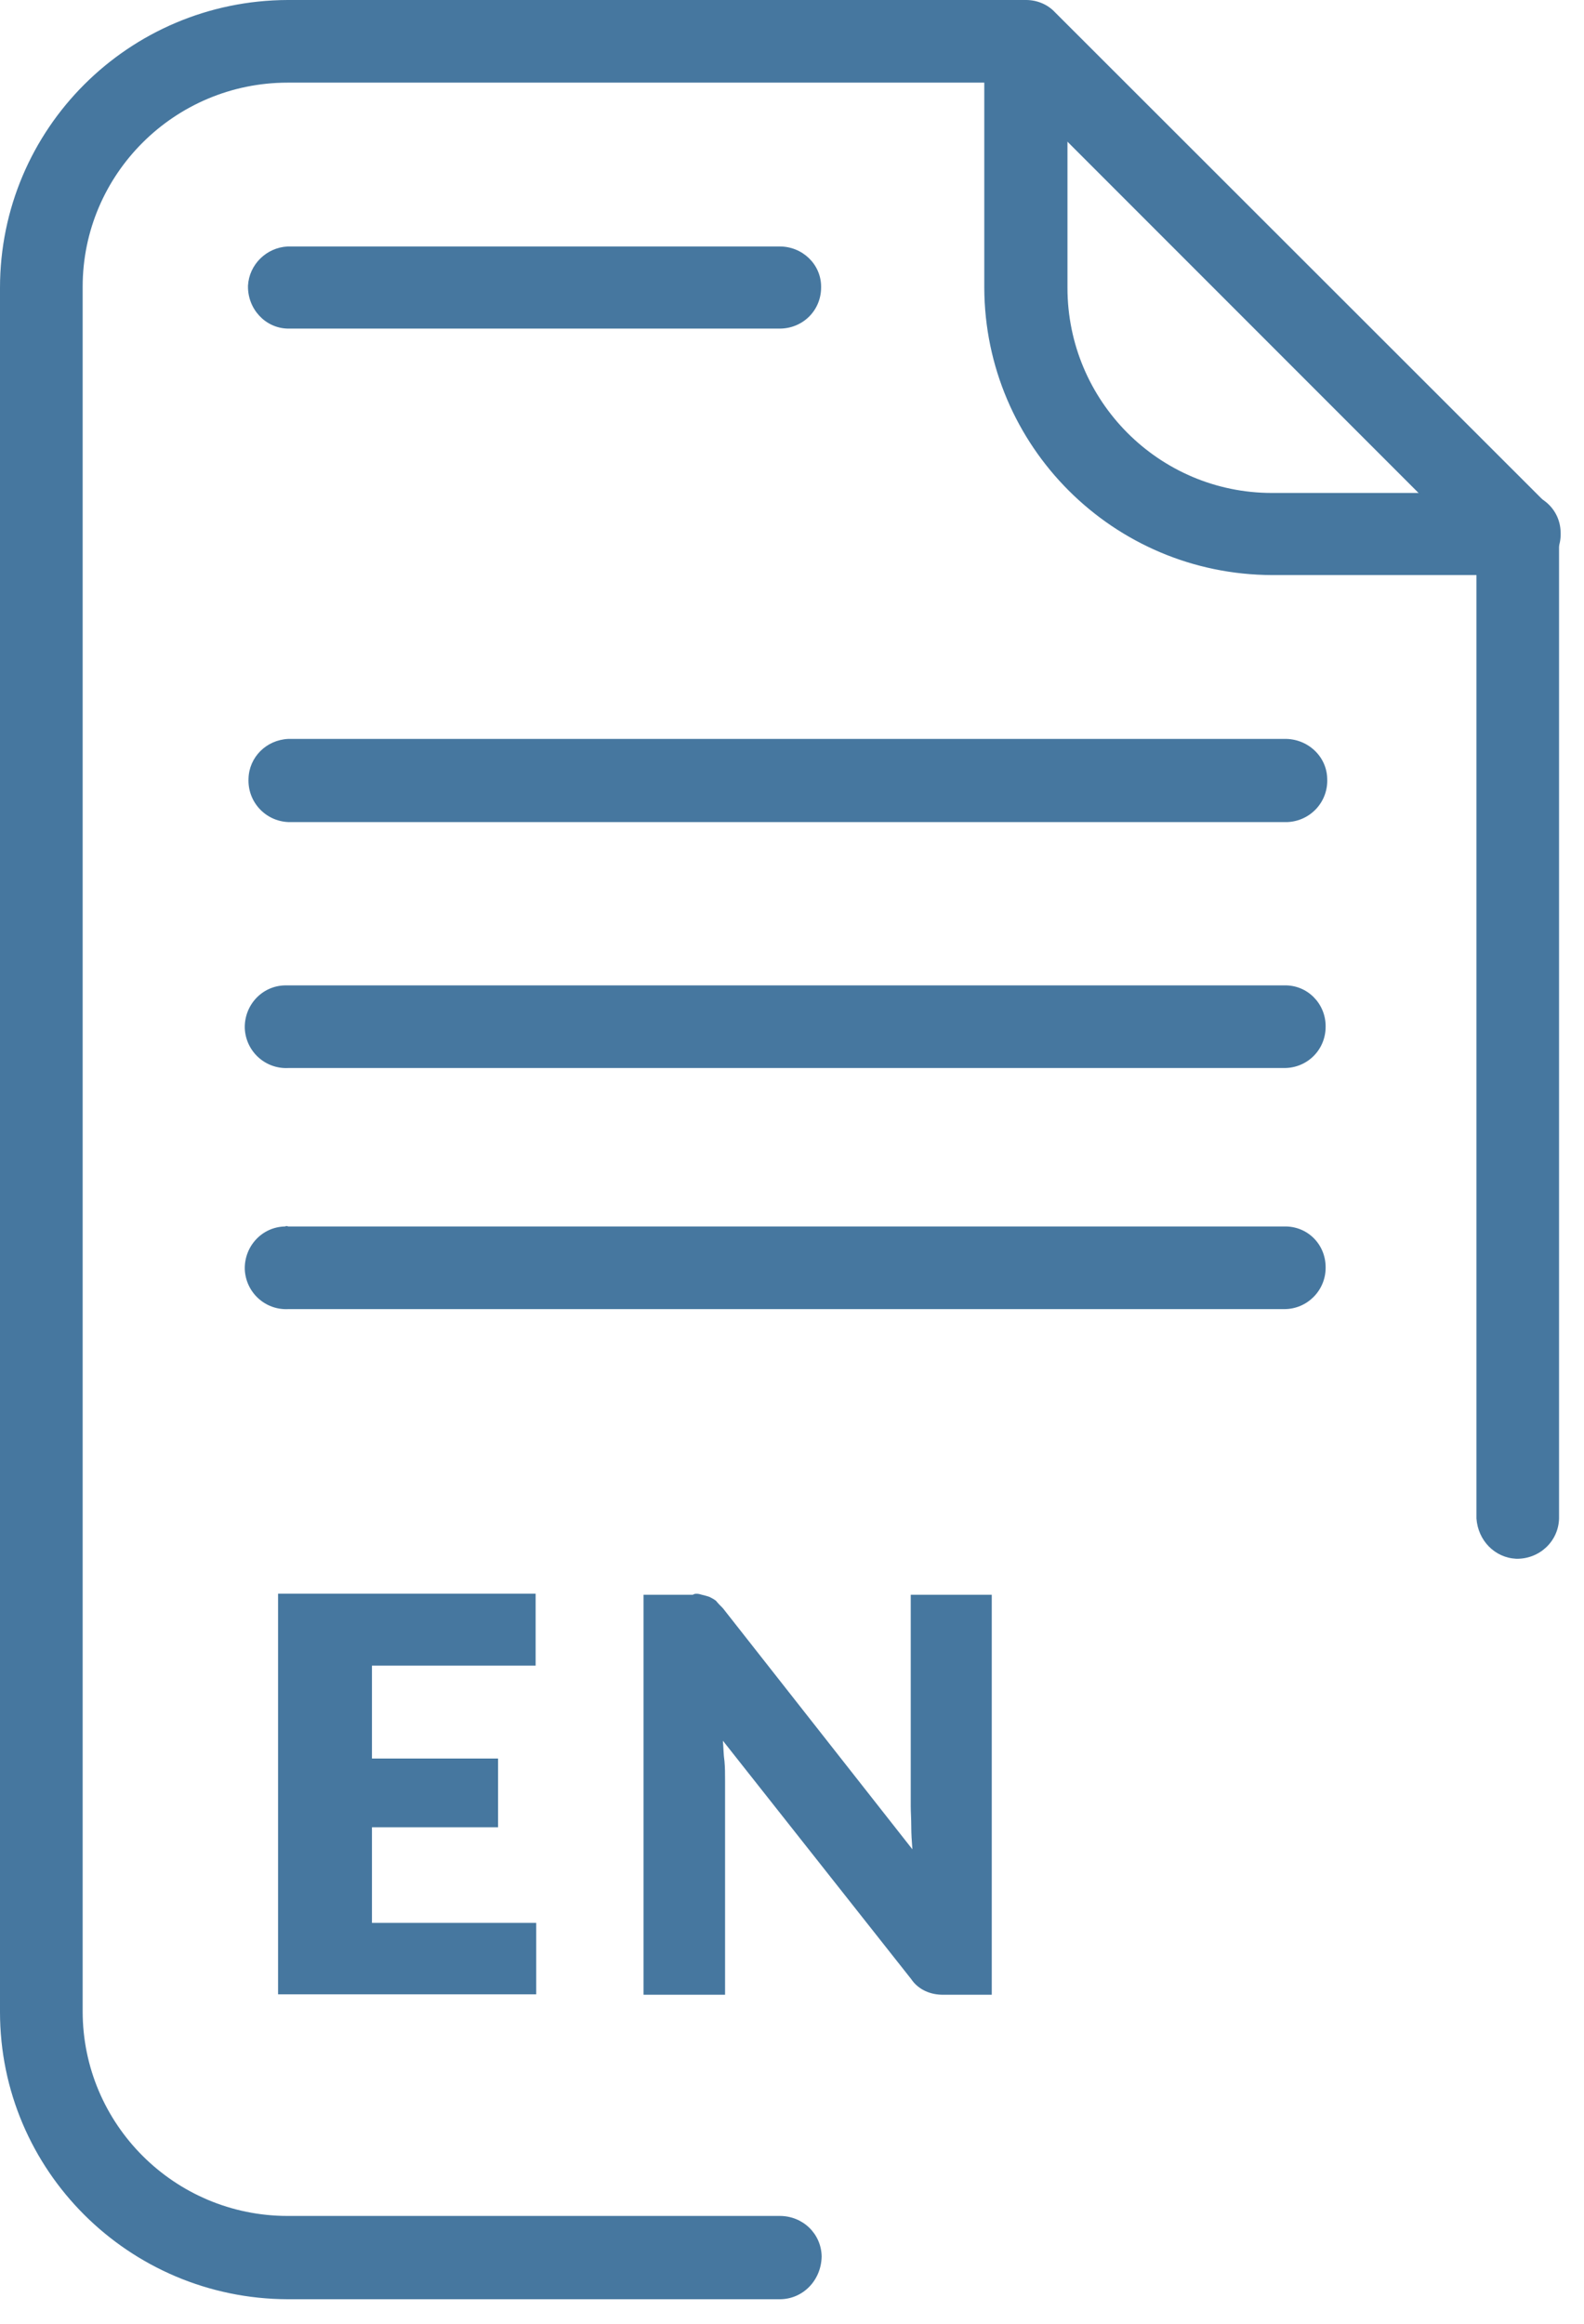 <?xml version="1.0" encoding="utf-8"?>
<!-- Generator: Adobe Illustrator 16.0.0, SVG Export Plug-In . SVG Version: 6.00 Build 0)  -->
<!DOCTYPE svg PUBLIC "-//W3C//DTD SVG 1.1//EN" "http://www.w3.org/Graphics/SVG/1.1/DTD/svg11.dtd">
<svg version="1.1" id="Layer_1" xmlns="http://www.w3.org/2000/svg" xmlns:xlink="http://www.w3.org/1999/xlink" x="0px" y="0px"
	 width="24.125px" height="35.375px" viewBox="-0.094 -0.11 24.125 35.375" enable-background="new -0.094 -0.11 24.125 35.375"
	 xml:space="preserve">
<g transform="translate(-252 -142)">
	<g transform="translate(798 1600.098)">
		<path fill="#46779F" d="M-534.218-1423.208h-7.495c-2.419-0.008-4.381-1.962-4.381-4.373v-26.246c0-2.419,1.962-4.373,4.381-4.381
			h11.247c0.164,0,0.327,0.065,0.441,0.188l7.504,7.496c0.114,0.114,0.172,0.277,0.172,0.441v14.99
			c-0.009,0.352-0.303,0.621-0.654,0.613c-0.327-0.017-0.58-0.278-0.604-0.613v-14.729l-7.128-7.128h-10.978
			c-1.725,0-3.122,1.397-3.122,3.106v26.254c0,1.716,1.397,3.114,3.122,3.114h7.495c0.352,0,0.63,0.27,0.638,0.612
			c0,0.009,0,0.009,0,0.009C-533.588-1423.494-533.866-1423.208-534.218-1423.208z"/>
		<path fill="#46779F" d="M-522.978-1449.454h-3.743c-2.42-0.008-4.373-1.962-4.382-4.373v-3.743
			c0.017-0.352,0.311-0.622,0.662-0.613c0.327,0.017,0.589,0.278,0.605,0.613v3.743c0,1.725,1.397,3.123,3.114,3.123h3.743
			c0.352-0.017,0.646,0.245,0.654,0.597c0.016,0.351-0.254,0.646-0.605,0.653C-522.945-1449.454-522.962-1449.454-522.978-1449.454
			L-522.978-1449.454z"/>
		<path fill="#46779F" d="M-526.534-1438.28h-15.17c-0.352,0.017-0.646-0.254-0.662-0.605c-0.009-0.351,0.262-0.646,0.612-0.653
			c0.017-0.008,0.033-0.008,0.05,0h15.17c0.352-0.008,0.63,0.27,0.63,0.621v0.008
			C-525.904-1438.566-526.182-1438.28-526.534-1438.28z"/>
		<path fill="#46779F" d="M-526.534-1441.95h-15.17c-0.352,0.017-0.646-0.254-0.662-0.605c-0.009-0.352,0.262-0.646,0.612-0.653
			c0.017,0,0.033,0,0.05,0h15.17c0.352-0.009,0.63,0.277,0.63,0.621v0.008C-525.904-1442.228-526.182-1441.95-526.534-1441.95z"/>
		<path fill="#46779F" d="M-526.534-1445.694h-15.17c-0.352-0.016-0.621-0.311-0.605-0.662c0.009-0.326,0.27-0.588,0.605-0.604
			h15.17c0.352-0.008,0.646,0.262,0.654,0.604c0.017,0.352-0.254,0.646-0.605,0.662
			C-526.501-1445.694-526.517-1445.694-526.534-1445.694z"/>
		<path fill="#46779F" d="M-534.218-1453.206h-7.495c-0.343-0.008-0.612-0.302-0.604-0.653c0.017-0.319,0.277-0.58,0.604-0.597
			h7.495c0.344,0,0.63,0.27,0.63,0.613c0,0.008,0,0.008,0,0.008C-533.588-1453.475-533.874-1453.206-534.218-1453.206z"/>
		<g transform="translate(4.246 24.262)">
			<path fill="#46779F" d="M-542.182-1458.21v1.095h-2.493v1.414h1.921v1.047h-1.921v1.455h2.502v1.087h-3.932v-6.098H-542.182
				L-542.182-1458.21z"/>
			<path fill="#46779F" d="M-539.648-1458.193c0.041,0.008,0.09,0.024,0.114,0.032c0.033,0.017,0.065,0.033,0.098,0.058
				c0.033,0.041,0.065,0.073,0.106,0.114l2.886,3.67c-0.009-0.123-0.017-0.229-0.017-0.344c0-0.122-0.008-0.221-0.008-0.311v-3.22
				h1.234v6.089h-0.736c-0.098,0-0.188-0.016-0.277-0.057s-0.164-0.106-0.213-0.18l-2.869-3.63c0.009,0.099,0.009,0.213,0.024,0.311
				c0.009,0.099,0.009,0.188,0.009,0.295v3.261h-1.242v-6.089h0.752C-539.755-1458.218-539.697-1458.21-539.648-1458.193z"/>
		</g>
	</g>
</g>
</svg>
